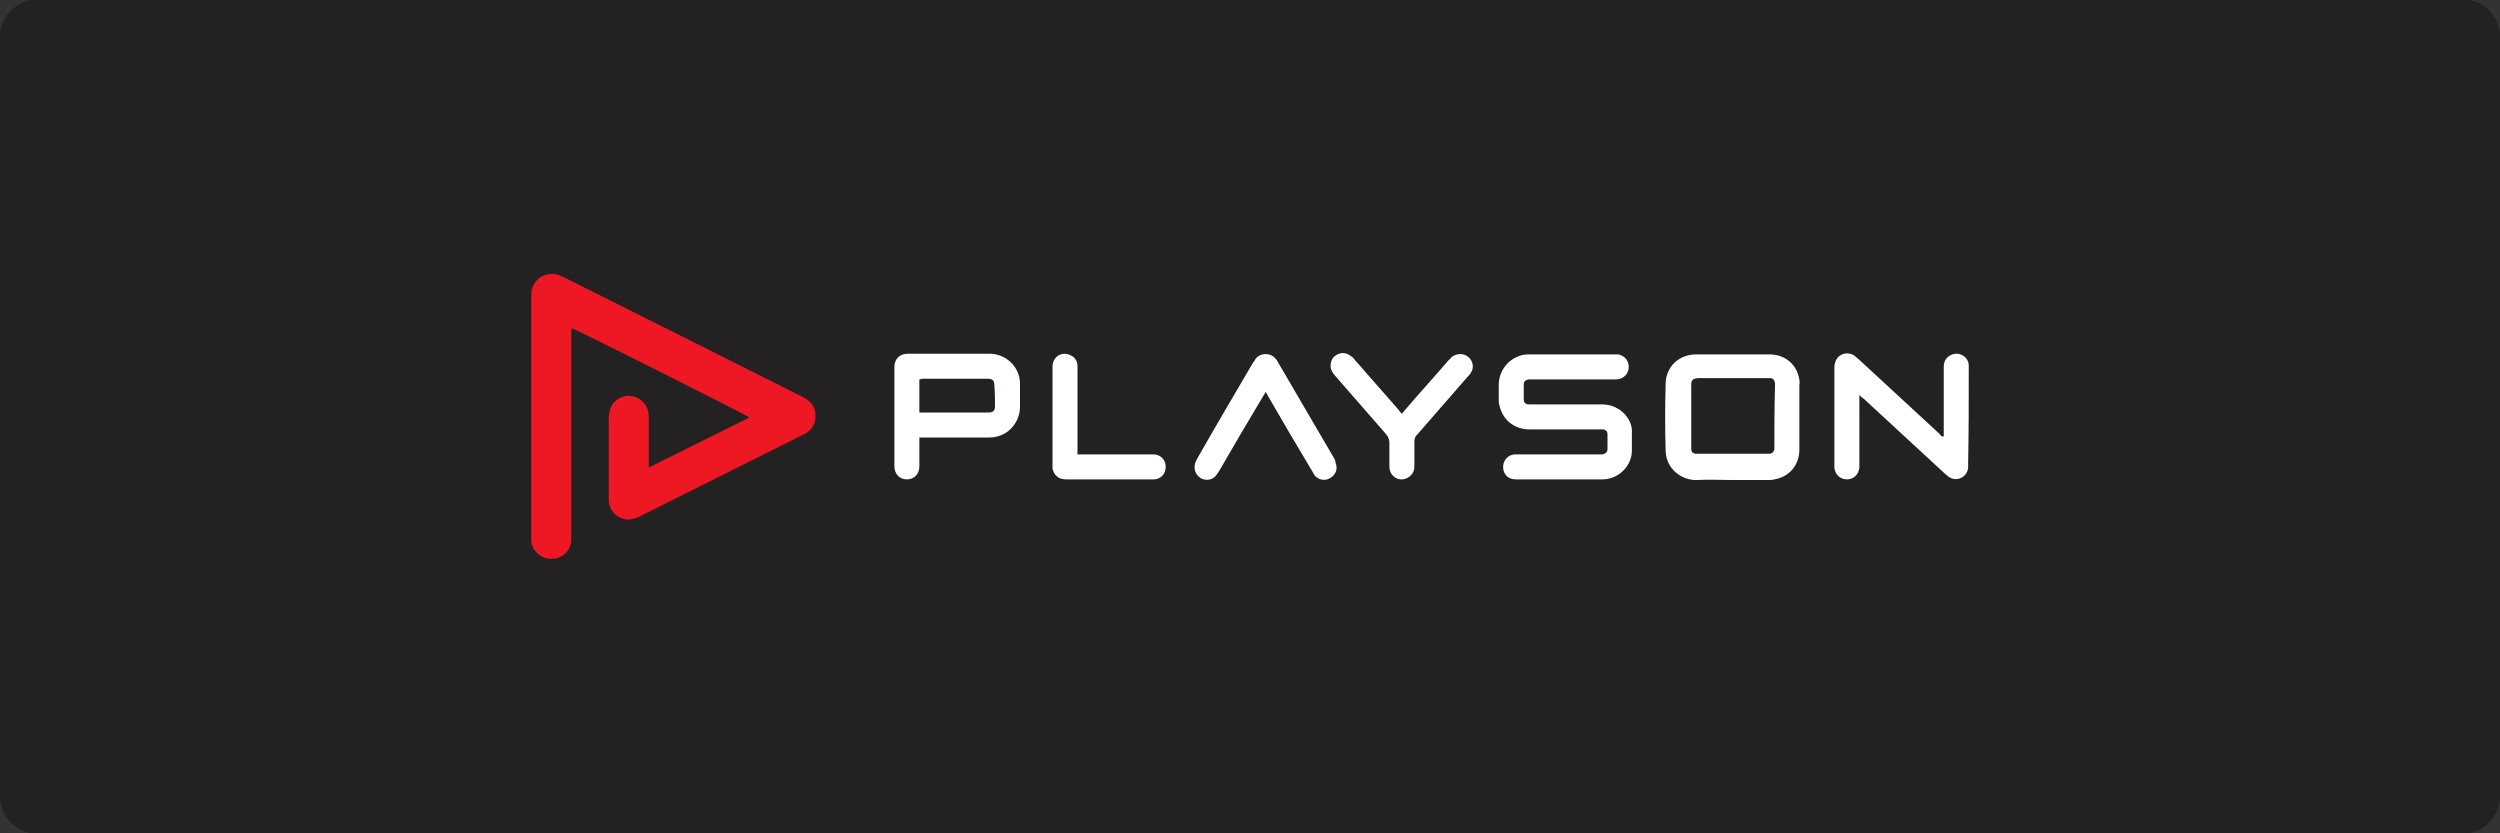 <?xml version="1.0" encoding="utf-8"?>
<!-- Generator: Adobe Illustrator 26.1.0, SVG Export Plug-In . SVG Version: 6.00 Build 0)  -->
<svg version="1.1"
	 id="svg2" sodipodi:docname="Deposit-Logo-Master-File_[D]Tom Horn-A-light-01.eps" xmlns:cc="http://creativecommons.org/ns#" xmlns:dc="http://purl.org/dc/elements/1.1/" xmlns:inkscape="http://www.inkscape.org/namespaces/inkscape" xmlns:rdf="http://www.w3.org/1999/02/22-rdf-syntax-ns#" xmlns:sodipodi="http://sodipodi.sourceforge.net/DTD/sodipodi-0.dtd" xmlns:svg="http://www.w3.org/2000/svg"
	 xmlns="http://www.w3.org/2000/svg" xmlns:xlink="http://www.w3.org/1999/xlink" x="0px" y="0px" viewBox="0 0 400 133.3"
	 style="enable-background:new 0 0 400 133.3;" xml:space="preserve">
<rect x="0" y="0" width="400" height="133.3" fill="#333333" stroke="none"/>
<style type="text/css">
	.st0{fill:#2B2C30;}
	.st1{fill:#B1B1B0;}
	.st2{fill:#232121;}
	.st3{fill:#EE1824;}
	.st4{fill:#FFFFFF;}
	.st5{fill:#C7C7C7;}
	.st6{fill:#586A6C;}
</style>
<path class="st2" d="M394,133.4H6c-3.3,0-6-2.7-6-6V5.9c0-3.3,2.7-6,6-6h388c3.3,0,6,2.7,6,6v121.5C400,130.7,397.3,133.4,394,133.4
	z"/>
<g>
</g>
<g>
	<path class="st3" d="M103.8,74.8c5.5-2.7,10.8-5.4,16.1-8c-0.4-0.4-27-13.7-28.4-14.3c0,0.1-0.1,0.3-0.1,0.4c0,0.2,0,0.5,0,0.7
		c0,10.7,0,21.3,0,32c0,0.3,0,0.7,0,1c-0.2,1.7-1.6,2.9-3.3,2.8c-1.6,0-3-1.3-3.1-2.9c0-0.3,0-0.5,0-0.8c0-12.7,0-25.4,0-38.1
		c0-0.4,0-0.9,0.1-1.3c0.5-1.9,2.4-2.9,4.3-2.3c0.2,0.1,0.4,0.2,0.7,0.3c12.8,6.4,25.6,12.8,38.3,19.2c1,0.5,1.8,1.2,2,2.3
		c0.3,1.4-0.2,2.7-1.4,3.5c-0.1,0.1-0.3,0.2-0.4,0.2c-8.8,4.4-17.6,8.8-26.4,13.2c-0.7,0.3-1.4,0.5-2.1,0.4
		c-1.6-0.3-2.7-1.5-2.7-3.2c0-0.7,0-1.4,0-2.1c0-3.6,0-7.3,0-10.9c0-0.5,0.1-0.9,0.2-1.4c0.5-1.5,2-2.4,3.6-2.1
		c1.5,0.3,2.6,1.6,2.6,3.2c0,2.4,0,4.8,0,7.2C103.8,74.1,103.8,74.4,103.8,74.8z"/>
	<g>
		<path class="st4" d="M259.9,66.2c-1-1-2.2-1.5-3.7-1.5c-3.7,0-7.4,0-11.1,0c-0.2,0-0.4,0-0.5,0c-0.5,0-0.8-0.3-0.8-0.8
			c0-0.8,0-1.6,0-2.4c0-0.5,0.3-0.7,0.8-0.8c0.2,0,0.4,0,0.6,0c4.3,0,8.6,0,12.9,0c0.2,0,0.4,0,0.6,0c1.1-0.1,1.9-0.9,1.9-2
			c0-1.1-0.8-1.9-1.8-2c-0.2,0-0.4,0-0.7,0c-2.8,0-5.7,0-8.5,0c-1.7,0-3.4,0-5.2,0c-2.5,0.1-4.5,2.2-4.6,4.7c0,0.9,0,1.8,0,2.7
			c0,0.2,0,0.5,0.1,0.7c0.5,2.4,2.4,3.9,4.8,3.9c3.7,0,7.4,0,11.1,0c0.2,0,0.4,0,0.6,0c0.5,0,0.8,0.3,0.8,0.8c0,0.8,0,1.6,0,2.3
			c0,0.5-0.3,0.8-0.8,0.9c-0.2,0-0.4,0-0.5,0c-4.3,0-8.6,0-12.9,0c-0.2,0-0.5,0-0.7,0c-1,0.1-1.8,0.9-1.8,2c0,1.2,0.8,2,2,2
			c2.3,0,4.7,0,7,0c2.3,0,4.6,0,6.8,0c0,0,0.1,0,0.1,0c2.5,0,4.7-2.1,4.7-4.6c0-0.9,0-1.9,0-2.8C261.2,68.1,260.7,67.1,259.9,66.2z"
			/>
		<path class="st4" d="M287.8,60.3c-0.5-2.2-2.4-3.6-4.7-3.6c-3.9,0-7.8,0-11.7,0c-2.8,0-4.9,2-4.9,4.8c-0.1,3.5-0.1,7,0,10.5
			c0,3.1,2.7,4.9,5,4.8c1.9-0.1,3.8,0,5.7,0c1.9,0,3.9,0,5.8,0c0.3,0,0.6,0,0.9-0.1c2.4-0.4,4-2.3,4-4.8c0-3.4,0-6.9,0-10.3
			C288,61.1,287.9,60.7,287.8,60.3z M283.9,71.4c0,0.2,0,0.4,0,0.5c-0.1,0.4-0.3,0.6-0.7,0.7c-0.2,0-0.4,0-0.5,0
			c-3.6,0-7.3,0-10.9,0c-0.1,0-0.3,0-0.4,0c-0.5,0-0.8-0.3-0.8-0.8c0-0.2,0-0.3,0-0.5c0-3.2,0-6.3,0-9.5c0-0.1,0-0.2,0-0.3
			c0-0.7,0.3-0.9,1-1c0.4,0,0.9,0,1.3,0c1.5,0,3,0,4.5,0c1.8,0,3.5,0,5.3,0c0.2,0,0.4,0,0.5,0c0.5,0,0.7,0.3,0.8,0.8
			c0,0.2,0,0.3,0,0.5C283.9,65.1,283.9,68.3,283.9,71.4z"/>
		<path class="st4" d="M315,59c0-0.2,0-0.4,0-0.6c-0.1-1.3-1.4-2.1-2.6-1.7c-0.9,0.3-1.4,1-1.4,2c0,3.5,0,7,0,10.4
			c0,0.2,0,0.5,0,0.7c-0.1,0-0.1,0-0.2,0.1c-0.2-0.2-0.4-0.3-0.5-0.5c-4.3-4-8.7-8-13-12c-0.2-0.2-0.4-0.3-0.6-0.5
			c-1.2-0.8-2.8-0.2-3.1,1.2c-0.1,0.3-0.1,0.5-0.1,0.8c0,5.1,0,10.3,0,15.4c0,0.2,0,0.3,0,0.5c0.1,1.1,0.9,1.9,2,1.9
			c1.1,0,1.9-0.8,2-1.9c0-0.2,0-0.4,0-0.6c0-3.4,0-6.8,0-10.2c0-0.2,0-0.5,0-0.8c0.3,0.3,0.5,0.5,0.7,0.6c4.3,4,8.7,8,13,12
			c0.2,0.2,0.4,0.3,0.6,0.5c1.3,0.9,3,0,3.1-1.5c0-0.2,0-0.4,0-0.5C315,69.2,315,64.1,315,59z"/>
		<path class="st4" d="M158.5,56.6c-4.4,0-8.8,0-13.3,0c-1.2,0-2.1,0.8-2.1,2.1c0,5.3,0,10.6,0,15.9c0,1.2,0.8,2.1,2,2.1
			c1.2,0,2-0.9,2-2.1c0-1.3,0-2.5,0-3.8c0-0.2,0-0.5,0-0.8c0.4,0,0.6,0,0.9,0c3.4,0,6.9,0,10.3,0c2.7,0,4.8-2.1,4.9-4.8
			c0-1.3,0-2.5,0-3.8C163.2,58.8,161.1,56.7,158.5,56.6z M159.2,65c0,0.7-0.3,1-1,1c-3.6,0-7.2,0-10.8,0c-0.1,0-0.1,0-0.3,0
			c0-1.8,0-3.5,0-5.3c0.2,0,0.4-0.1,0.5-0.1c3.5,0,6.9,0,10.4,0c0.9,0,1.1,0.3,1.1,1.2C159.2,62.9,159.2,63.9,159.2,65z"/>
		<path class="st4" d="M213.5,73.4c-3-5.1-6-10.3-9-15.4c-0.1-0.2-0.2-0.4-0.4-0.6c-0.8-1-2.4-1-3.2,0c-0.1,0.2-0.2,0.4-0.4,0.6
			c-3,5.1-6,10.2-8.9,15.3c-0.1,0.2-0.2,0.4-0.3,0.6c-0.4,1-0.1,2,0.8,2.6c0.9,0.5,2,0.3,2.6-0.6c0.1-0.2,0.3-0.4,0.4-0.6
			c2.3-4,4.6-7.9,7-11.9c0.1-0.2,0.3-0.4,0.4-0.7c0.2,0.3,0.3,0.5,0.4,0.7c2.3,4,4.6,7.9,7,11.9c0.1,0.2,0.3,0.5,0.4,0.7
			c0.6,0.8,1.7,1,2.5,0.5c0.9-0.5,1.3-1.5,0.9-2.4C213.7,73.8,213.6,73.6,213.5,73.4z"/>
		<path class="st4" d="M232.3,57.1c-0.2,0.2-0.3,0.4-0.5,0.5c-2.3,2.7-4.7,5.3-7,8c-0.2,0.2-0.3,0.4-0.5,0.6
			c-0.2-0.2-0.4-0.4-0.5-0.6c-2.4-2.7-4.7-5.4-7.1-8.1c-0.1-0.2-0.3-0.3-0.5-0.5c-0.7-0.5-1.4-0.7-2.2-0.3c-0.8,0.4-1.1,1-1.1,1.9
			c0,0.6,0.3,1,0.7,1.5c2.7,3.1,5.5,6.3,8.2,9.4c0.3,0.4,0.5,0.8,0.5,1.3c0,1.3,0,2.6,0,3.9c0,1.2,1,2.1,2.1,2c1-0.1,1.9-0.9,1.9-2
			c0-1.3,0-2.6,0-4c0-0.5,0.1-0.8,0.4-1.1c2.7-3.1,5.4-6.2,8.1-9.3c0.2-0.2,0.4-0.4,0.5-0.6c0.6-0.8,0.4-2-0.4-2.6
			C234.2,56.5,233.1,56.5,232.3,57.1z"/>
		<path class="st4" d="M184.7,72.7c-0.2,0-0.5,0-0.7,0c-3.6,0-7.1,0-10.7,0c-0.3,0-0.5,0-0.9,0c0-0.3,0-0.6,0-0.9
			c0-4.2,0-8.5,0-12.7c0-0.2,0-0.4,0-0.7c-0.1-0.7-0.4-1.2-1-1.5c-1.4-0.8-3,0.1-3,1.8c0,5.3,0,10.7,0,16c0,0.2,0,0.4,0.1,0.6
			c0.3,0.9,1,1.4,2.1,1.4c4,0,8.1,0,12.1,0c0.6,0,1.3,0,1.9,0c1.1,0,1.9-0.9,1.9-1.9C186.6,73.7,185.8,72.8,184.7,72.7z"/>
	</g>
</g>
</svg>
